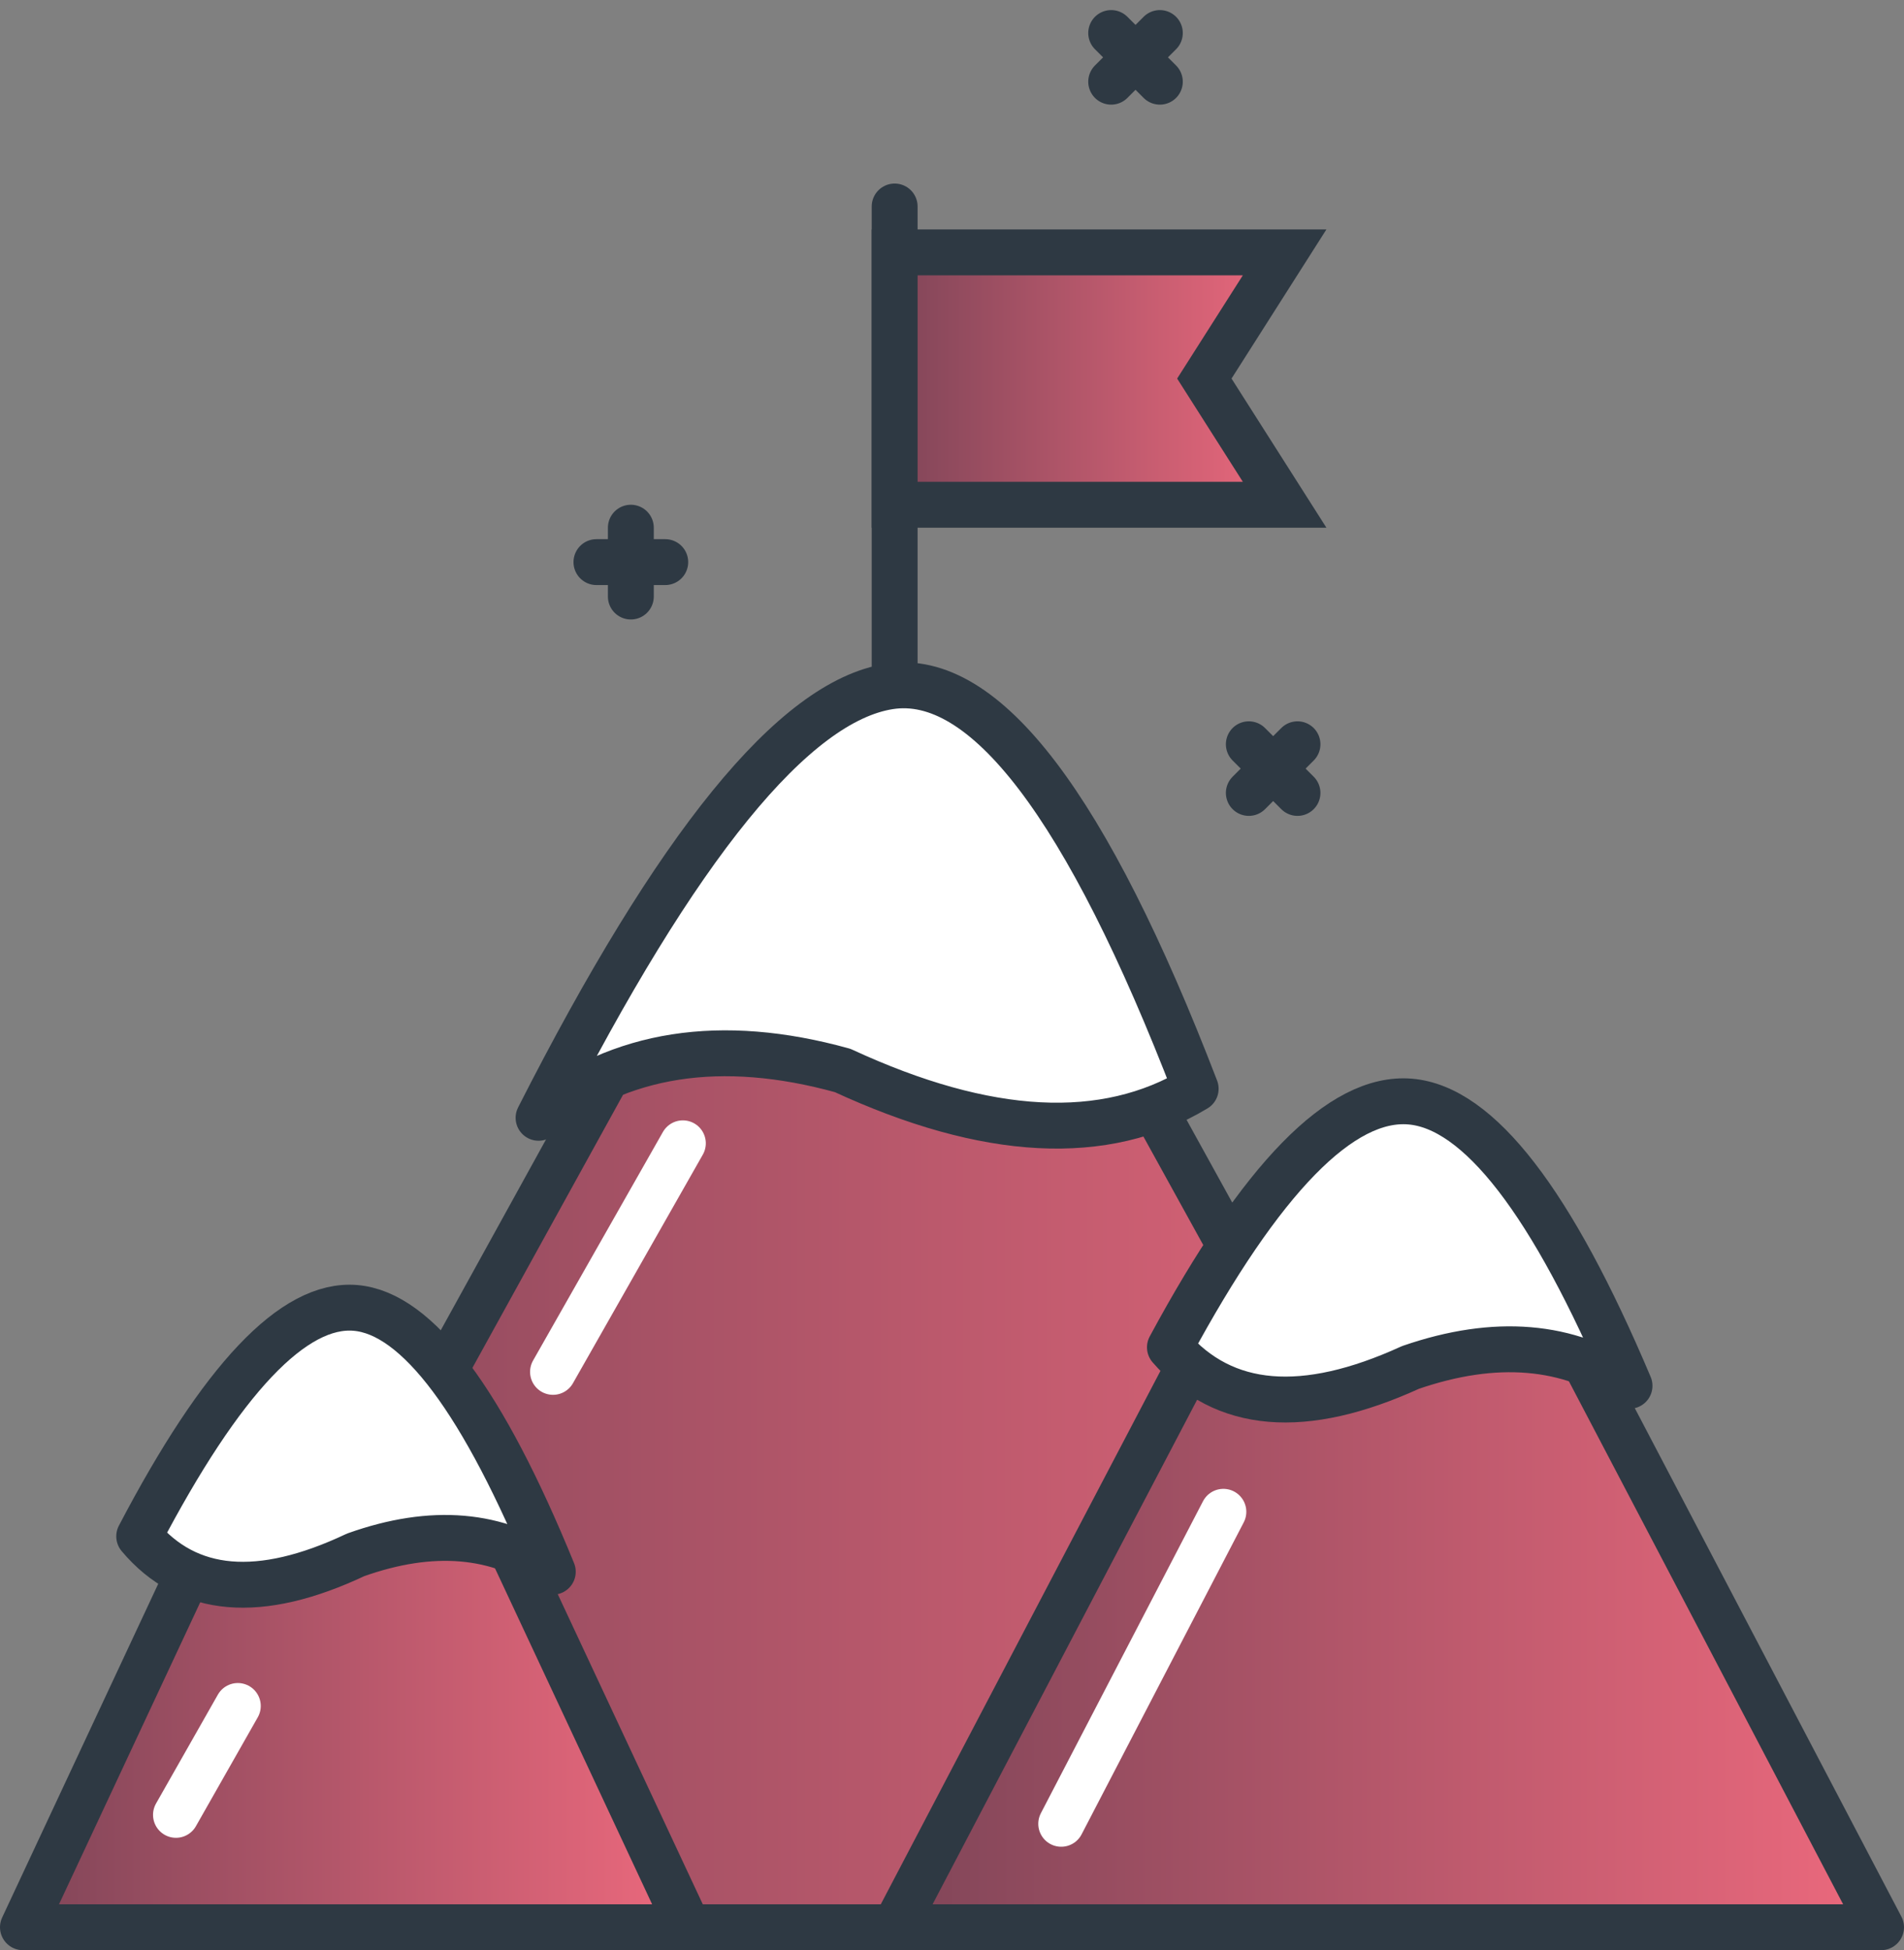 <?xml version="1.0" encoding="UTF-8"?>
<svg width="83px" height="85px" viewBox="0 0 83 85" version="1.1" xmlns="http://www.w3.org/2000/svg" xmlns:xlink="http://www.w3.org/1999/xlink">
    <rect x="0" y="0" width="83" height="85" fill="#808080" stroke="none"/>
    <!-- Generator: Sketch 62 (91390) - https://sketch.com -->
    <title>Group 4</title>
    <desc>Created with Sketch.</desc>
    <defs>
        <linearGradient x1="3.998%" y1="50%" x2="99.949%" y2="50%" id="linearGradient-1">
            <stop stop-color="#6B3E51" offset="0%"></stop>
            <stop stop-color="#EC697D" offset="100%"></stop>
        </linearGradient>
        <linearGradient x1="4%" y1="50.009%" x2="100%" y2="50.009%" id="linearGradient-2">
            <stop stop-color="#85475A" offset="0%"></stop>
            <stop stop-color="#EC697D" offset="100%"></stop>
        </linearGradient>
        <linearGradient x1="4%" y1="50.009%" x2="100%" y2="50.009%" id="linearGradient-3">
            <stop stop-color="#85475A" offset="0%"></stop>
            <stop stop-color="#EC697D" offset="100%"></stop>
        </linearGradient>
        <linearGradient x1="4%" y1="50.009%" x2="100%" y2="50.009%" id="linearGradient-4">
            <stop stop-color="#85475A" offset="0%"></stop>
            <stop stop-color="#EC697D" offset="100%"></stop>
        </linearGradient>
        <linearGradient x1="4%" y1="50.009%" x2="100%" y2="50.009%" id="linearGradient-5">
            <stop stop-color="#85475A" offset="0%"></stop>
            <stop stop-color="#EC697D" offset="100%"></stop>
        </linearGradient>
    </defs>
    <g id="Home" stroke="none" stroke-width="1" fill="none" fill-rule="evenodd">
        <g id="Artboard" transform="translate(-467, -216)" stroke-width="2">
            <g id="Group-4" transform="translate(468, 216)">
                <g id="Group-4-Copy-3" transform="translate(25, 23)" fill="url(#linearGradient-1)" fill-rule="nonzero" stroke="#2E3943" stroke-linecap="round" stroke-linejoin="round">
                    <line x1="1.5" y1="3" x2="1.5" y2="-8.49320614e-15" id="Path-16-Copy-6"></line>
                    <line x1="1.5" y1="3" x2="1.5" y2="-3.29902772e-14" id="Path-16-Copy-7" transform="translate(1.5, 1.5) rotate(270) translate(-1.5, -1.5) "></line>
                </g>
                <g id="Group-4-Copy-4" transform="translate(48.5, 2.5) rotate(-315) translate(-48.5, -2.5) translate(47, 1)" fill="url(#linearGradient-1)" fill-rule="nonzero" stroke="#2E3943" stroke-linecap="round" stroke-linejoin="round">
                    <line x1="1.5" y1="3" x2="1.5" y2="-8.49320614e-15" id="Path-16-Copy-6"></line>
                    <line x1="1.5" y1="3" x2="1.5" y2="-3.29902772e-14" id="Path-16-Copy-7" transform="translate(1.5, 1.5) rotate(270) translate(-1.5, -1.5) "></line>
                </g>
                <g id="Group-4-Copy-5" transform="translate(54.5, 33.5) rotate(-315) translate(-54.5, -33.5) translate(53, 32)" fill="url(#linearGradient-1)" fill-rule="nonzero" stroke="#2E3943" stroke-linecap="round" stroke-linejoin="round">
                    <line x1="1.5" y1="3" x2="1.5" y2="-8.49320614e-15" id="Path-16-Copy-6"></line>
                    <line x1="1.5" y1="3" x2="1.5" y2="-3.29902772e-14" id="Path-16-Copy-7" transform="translate(1.5, 1.5) rotate(270) translate(-1.5, -1.5) "></line>
                </g>
                <path d="M41.378,33.935 L69,84 L69,84 L5,84 L32.622,33.935 C33.956,31.517 36.998,30.638 39.415,31.972 C40.242,32.428 40.922,33.109 41.378,33.935 Z" id="Triangle" stroke="#2E3943" fill="url(#linearGradient-2)" fill-rule="nonzero"></path>
                <path d="M63.928,51.444 L81,84 L81,84 L38,84 L55.072,51.444 C56.354,48.999 59.376,48.056 61.822,49.338 C62.722,49.81 63.456,50.545 63.928,51.444 Z" id="Triangle-Copy" stroke="#2E3943" fill="url(#linearGradient-3)" fill-rule="nonzero" stroke-linejoin="round"></path>
                <path d="M19.029,62.683 L29,84 L29,84 L0,84 L9.971,62.683 C11.141,60.181 14.117,59.102 16.618,60.272 C17.68,60.769 18.533,61.622 19.029,62.683 Z" id="Triangle-Copy-2" stroke="#2E3943" fill="url(#linearGradient-4)" fill-rule="nonzero" stroke-linejoin="round"></path>
                <path d="M22.027,31.294 C26.108,29.121 31.217,29.655 37.354,32.895 C42.571,34.638 47.02,34.182 50.699,31.529 C44.044,43.084 38.625,49.076 34.442,49.504 C30.258,49.932 26.12,43.862 22.027,31.294 Z" id="Rectangle-Copy-11" stroke="#2E3943" fill="#FFFFFF" fill-rule="nonzero" stroke-linecap="round" stroke-linejoin="round" transform="translate(36.363, 39.755) rotate(-183) translate(-36.363, -39.755) "></path>
                <path d="M5,59.191 C7.065,56.641 10.205,56.317 14.421,58.219 C17.775,59.348 20.635,59.053 23,57.333 C20.092,64.82 17.294,68.702 14.604,68.98 C11.915,69.258 8.714,65.994 5,59.191 Z" id="Rectangle-Copy-12" stroke="#2E3943" fill="#FFFFFF" fill-rule="nonzero" stroke-linecap="round" stroke-linejoin="round" transform="translate(14, 62.998) scale(-1, 1) rotate(-179) translate(-14, -62.998) "></path>
                <path d="M50,58.723 C52.346,61.431 55.841,61.724 60.486,59.601 C64.189,58.325 67.372,58.592 70.035,60.401 C66.652,52.392 63.464,48.263 60.471,48.012 C57.477,47.762 53.987,51.332 50,58.723 Z" id="Rectangle-Copy-13" stroke="#2E3943" fill="#FFFFFF" fill-rule="nonzero" stroke-linecap="round" stroke-linejoin="round"></path>
                <line x1="38" y1="29.573" x2="38" y2="9" id="Path-24" stroke="#2E3943" fill="#FFFFFF" fill-rule="nonzero" stroke-linecap="round" stroke-linejoin="round"></line>
                <polygon id="Rectangle" stroke="#2E3943" fill="url(#linearGradient-5)" fill-rule="nonzero" points="38 11 55 11 51.5 16.5 55 22 38 22"></polygon>
                <line x1="26.095" y1="48.89" x2="26.174" y2="60.348" id="Path-17-Copy" stroke="#FFFFFF" stroke-linecap="round" transform="translate(25.674, 54.348) rotate(30) translate(-25.674, -54.348) "></line>
                <line x1="48.77" y1="65.155" x2="48.913" y2="80.481" id="Path-17-Copy-3" stroke="#FFFFFF" stroke-linecap="round" transform="translate(49.071, 72.663) rotate(28) translate(-49.071, -72.663) "></line>
                <line x1="8" y1="74" x2="8.038" y2="79.458" id="Path-17-Copy-2" stroke="#FFFFFF" stroke-linecap="round" transform="translate(8.019, 76.729) rotate(30) translate(-8.019, -76.729) "></line>
            </g>
        </g>
    </g>
</svg>